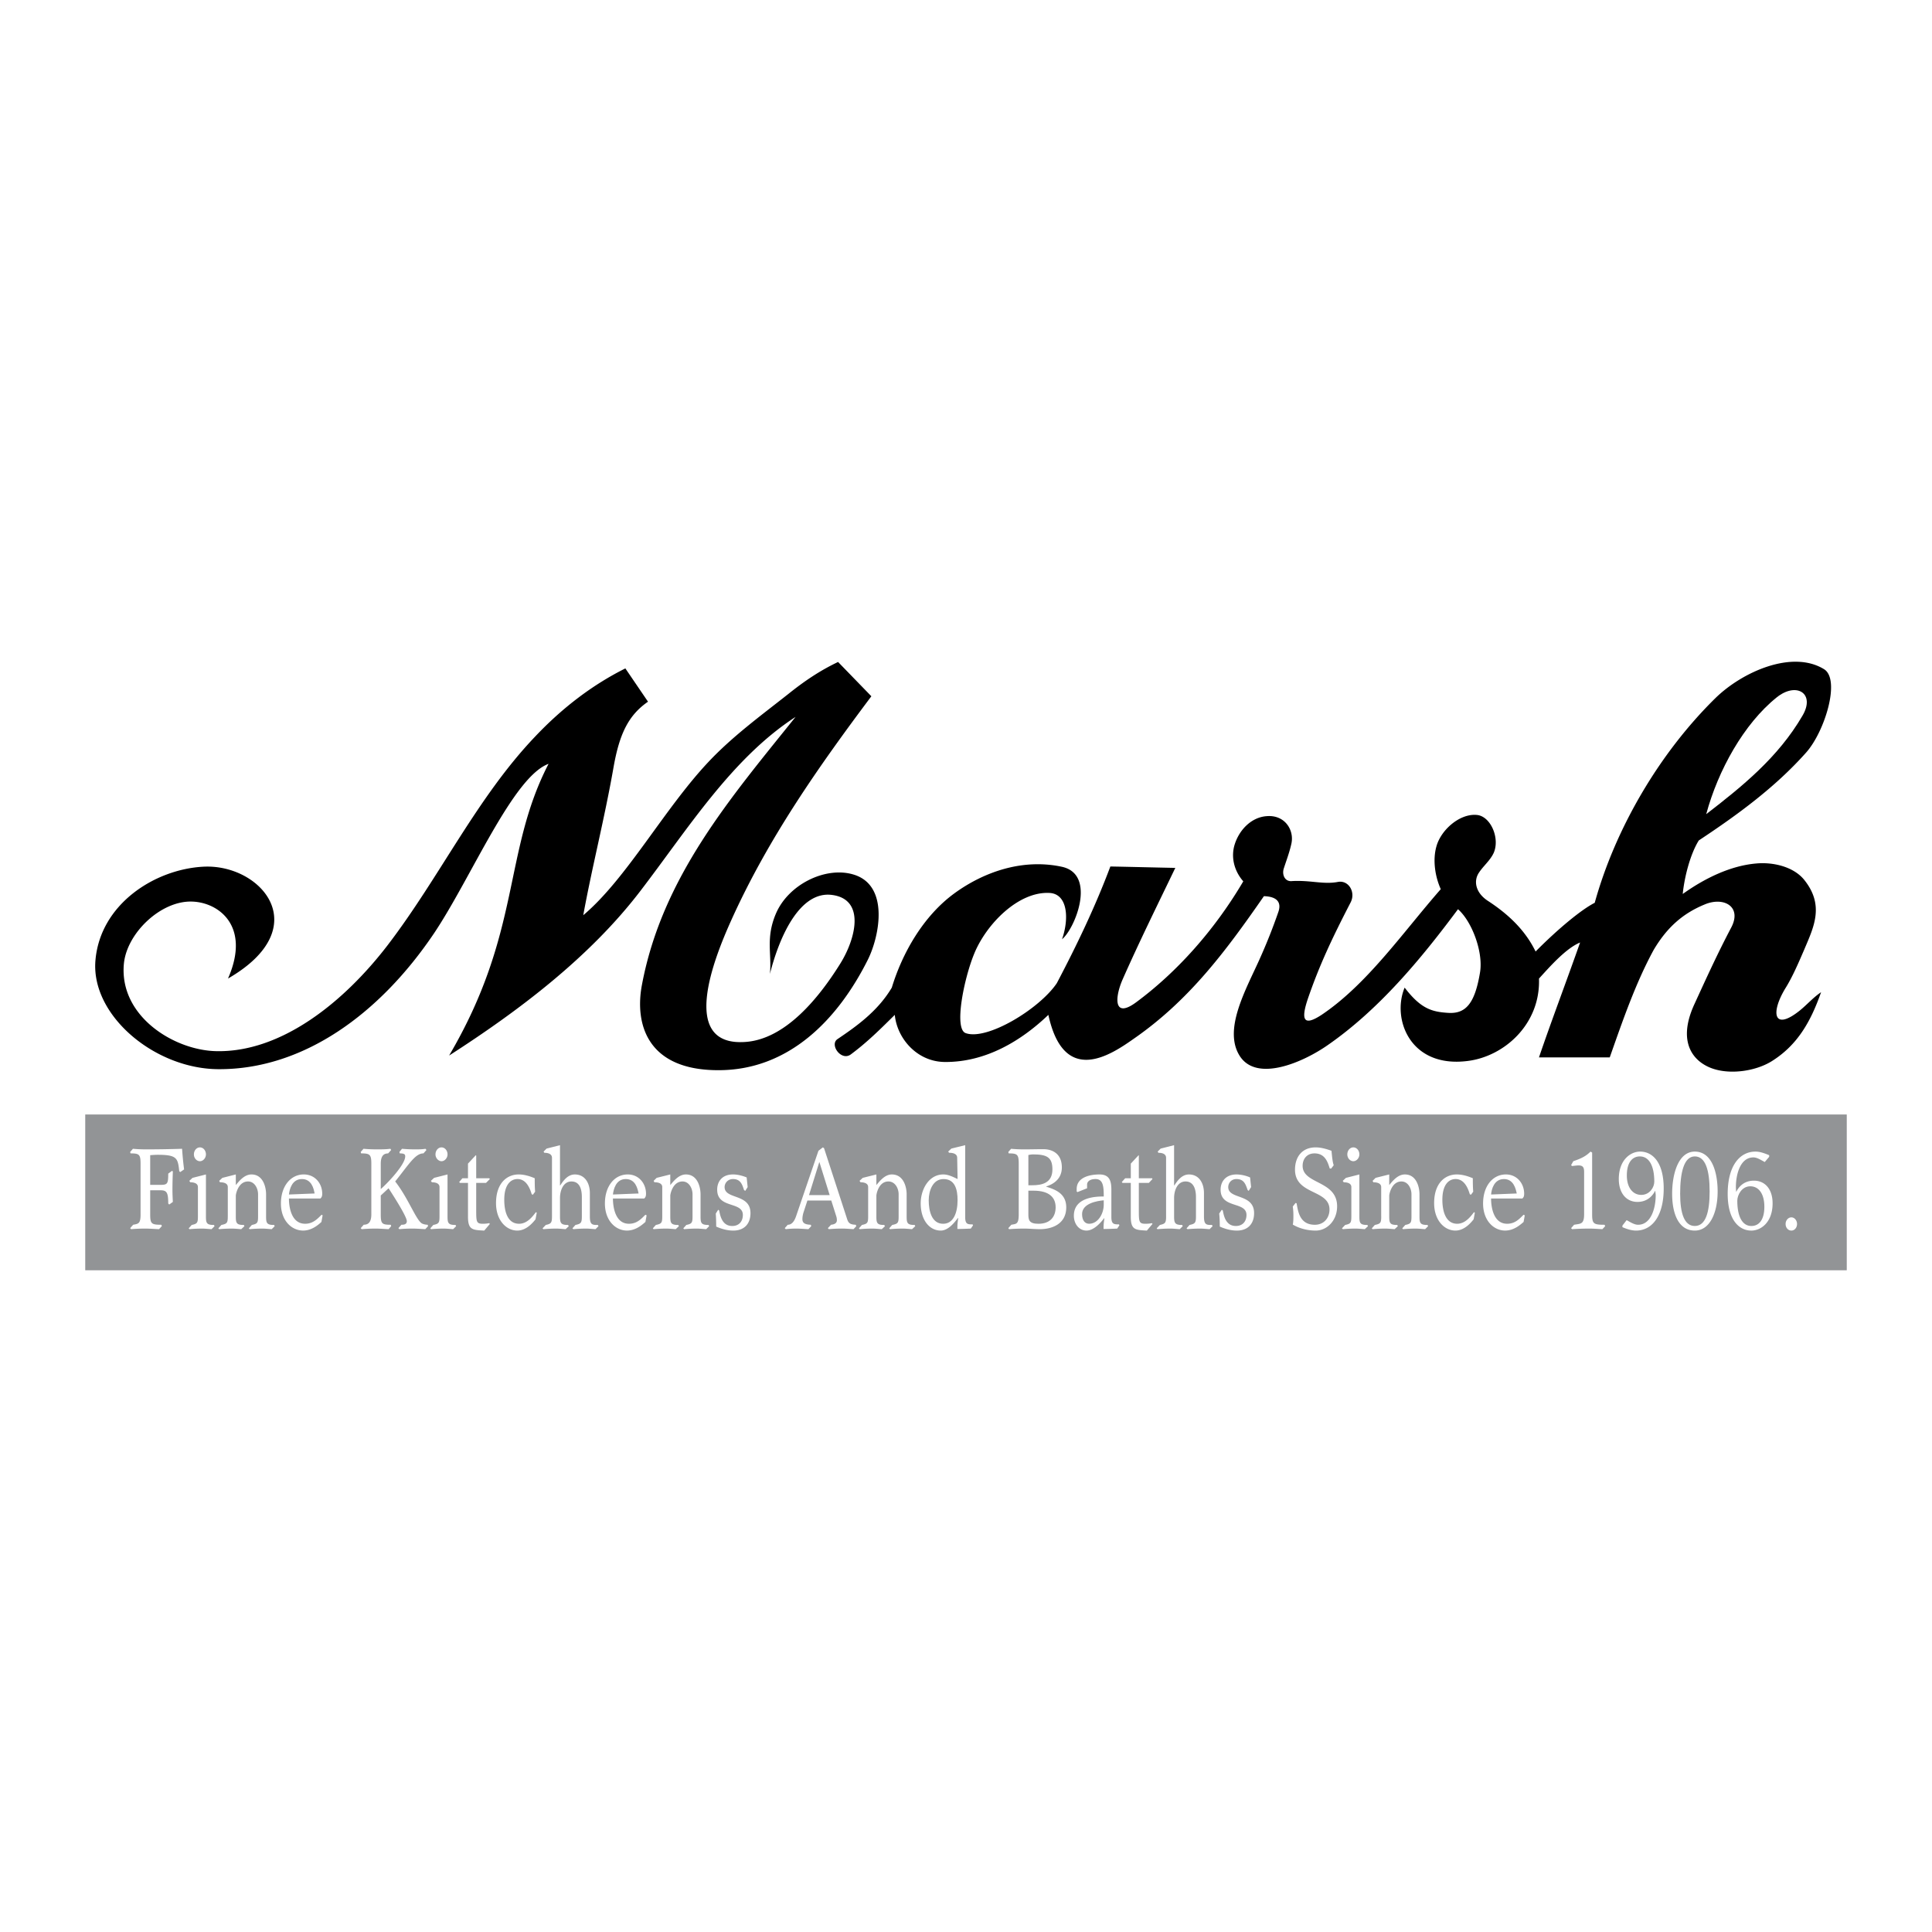 <svg xmlns="http://www.w3.org/2000/svg" width="2500" height="2500" viewBox="0 0 192.756 192.756"><g fill-rule="evenodd" clip-rule="evenodd"><path fill="#fff" d="M0 0h192.756v192.756H0V0z"/><path fill="#929496" d="M184.252 126.736H8.504v-15.543h175.748v15.543z"/><path d="M14.025 121.154c0 .9-.18.941-.74 1.041l-.3.34.1.1c.44-.039.9-.059 1.38-.059.46 0 .94.039 1.4.059l.28-.299-.04-.141c-1 0-1.12-.1-1.12-1.041v-2.4h1.02c.621 0 .78.201.78 1.322l.1.1.36-.26c-.02-.422-.04-.801-.04-1.201 0-.619.02-1.279.04-1.84l-.08-.061-.38.279c0 1.021-.08 1.121-.78 1.121h-1.02v-2.961c.26-.02.52-.039.76-.039 1.94 0 2 .359 2.14 1.641l.101.08.38-.262c-.101-.82-.14-1.24-.2-2.059-1.2.039-2.42.059-3.621.059-.42 0-.86-.02-1.28-.059l-.28.318.04.141c.88 0 1 .119 1 1.041v5.04zM19.746 121.375c0 .641-.08.721-.62.84l-.3.34.08.08c.4-.039.84-.059 1.26-.059.3 0 .62.039.94.059l.3-.299-.06-.121c-.72 0-.8-.18-.8-.84v-4.199l-1.34.34-.32.299.1.141c.32 0 .76.08.76.48v2.939zM19.946 115.854c.32 0 .6-.318.6-.68 0-.379-.26-.699-.6-.699-.34 0-.6.32-.6.699 0 .381.279.68.6.68zM22.726 121.375c0 .641-.08.721-.64.84l-.3.34.08.08c.42-.039.84-.059 1.261-.059.32 0 .64.039.94.059l.32-.299-.06-.121c-.721 0-.8-.18-.8-.84v-2.08c0-.16.24-1.42 1.22-1.42.66 0 1 .699 1 1.279v2.221c0 .641-.08.721-.62.84l-.3.34.08.08c.42-.039.84-.059 1.26-.059.3 0 .62.039.94.059l.3-.299-.06-.121c-.72 0-.8-.18-.8-.84v-2.221c0-.68-.28-1.979-1.46-1.979-.72 0-1.24.68-1.56 1.059v-1.059l-1.34.34-.32.299.08.141c.34 0 .78.08.78.48v2.94h-.001zM32.188 121.256l-.101-.061c-.44.439-.88.9-1.64.9-1.4 0-1.62-1.701-1.62-2.52h3.14c.081-.082.181-.16.181-.48 0-1.021-.72-1.92-1.841-1.92-1.3 0-2.28 1.158-2.28 2.9 0 1.699 1.061 2.699 2.221 2.699.86 0 1.52-.58 1.82-.859l.12-.659zM37.048 121.154c0 1.021-.52 1.021-.76 1.041l-.3.34.1.1c.44-.039.92-.059 1.38-.059.42 0 .86.039 1.3.059l.26-.299-.04-.141c-.88 0-1-.1-1-1.041v-1.879l.78-.721c.18.281 1.821 2.781 1.821 3.281 0 .359-.36.359-.54.359l-.3.34.1.1c.42-.039.86-.059 1.28-.059.44 0 .88.039 1.3.059l.28-.299-.04-.141c-.24 0-.52-.08-.62-.16-.6-.459-1.34-2.52-2.621-4.16 1.38-1.721 2-2.801 2.821-2.801l.3-.34-.1-.119c-.34.059-.681.059-1.041.059-.42 0-.86-.02-1.3-.059l-.26.318.04.141c.48 0 .54.119.54.301 0 .799-1.681 2.6-2.44 3.26v-2.52c0-1.021.5-1.021.74-1.041l.3-.34-.08-.119c-.46.059-.92.059-1.38.059-.44 0-.88-.02-1.3-.059l-.28.318.04.141c.88 0 1.02.119 1.02 1.041v5.04zM43.85 121.375c0 .641-.08.721-.62.84l-.3.34.08.08c.4-.039.84-.059 1.26-.059.3 0 .62.039.94.059l.3-.299-.06-.121c-.72 0-.8-.18-.8-.84v-4.199l-1.34.34-.32.299.1.141c.32 0 .76.08.76.48v2.939zM44.049 115.854c.32 0 .601-.318.601-.68 0-.379-.26-.699-.601-.699-.34 0-.6.32-.6.699.001.381.301.68.6.68zM48.871 122.115l-.06-.08c-.22.041-.44.061-.64.061-.66 0-.66-.221-.66-1.441v-2.639h.98l.38-.381-.06-.08h-1.3v-2.26l-.04-.041-.78.84v1.461h-.56l-.32.381.08.08h.8v3.379c0 1.32.46 1.32 1.621 1.381l.559-.661zM53.551 120.996l-.08-.061c-.3.379-.84 1.16-1.681 1.16-1.12 0-1.48-1.16-1.48-2.4 0-1.5.64-2.061 1.32-2.061.88 0 1.24.92 1.42 1.52l.12.041.22-.301c-.04-.459-.04-.9-.04-1.34-.52-.221-1.061-.379-1.601-.379-1.18 0-2.26.879-2.26 2.859 0 1.74 1.04 2.74 2.12 2.74.92 0 1.56-.801 1.82-1.119l.122-.659zM55.071 121.375c0 .641-.1.721-.62.84l-.32.34.08.08c.439-.039.86-.059 1.28-.059.32 0 .62.039.94.059l.32-.299-.08-.121c-.7 0-.8-.18-.8-.84v-1.84c0-.82.36-1.66 1.14-1.66.8 0 1.04.721 1.04 1.561v1.939c0 .641-.1.721-.64.84l-.3.34.1.08c.4-.039.84-.059 1.261-.059.3 0 .62.039.94.059l.3-.299-.061-.121c-.54 0-.8 0-.8-.84v-2.34c0-.98-.48-1.859-1.5-1.859-.74 0-1.181.68-1.46 1.1h-.02v-4.021l-1.34.34-.3.301.08.119c.32 0 .76.08.76.5v5.86zM64.513 121.256l-.121-.061c-.44.439-.86.9-1.64.9-1.38 0-1.6-1.701-1.6-2.52h3.121c.08-.082.18-.16.18-.48 0-1.021-.72-1.92-1.82-1.92-1.321 0-2.281 1.158-2.281 2.9 0 1.699 1.061 2.699 2.2 2.699.88 0 1.521-.58 1.84-.859l.121-.659zM66.073 121.375c0 .641-.08.721-.64.84l-.3.34.081.08c.42-.039.84-.059 1.26-.059.32 0 .64.039.94.059l.32-.299-.06-.121c-.72 0-.8-.18-.8-.84v-2.08c0-.16.24-1.42 1.22-1.42.66 0 1 .699 1 1.279v2.221c0 .641-.081.721-.621.84l-.3.34.08.08c.42-.039.84-.059 1.26-.059.3 0 .62.039.94.059l.3-.299-.06-.121c-.72 0-.8-.18-.8-.84v-2.221c0-.68-.28-1.979-1.46-1.979-.72 0-1.24.68-1.56 1.059v-1.059l-1.36.34-.3.299.08.141c.34 0 .78.08.78.48v2.94zM74.354 118.814l.24-.379-.1-.961c-.14-.061-.74-.299-1.36-.299-1.1 0-1.581.719-1.581 1.52 0 1.92 2.561 1.141 2.561 2.52 0 .641-.38 1.102-1.06 1.102-1 0-1.2-1.002-1.3-1.541l-.1-.08-.24.381c.021.34.041.799.041 1.299.54.24 1.12.4 1.7.4 1.16 0 1.72-.74 1.72-1.74 0-1.98-2.581-1.34-2.581-2.6 0-.4.32-.801.84-.801.76 0 .92.561 1.1 1.1l.12.079zM79.435 121.314c-.2.602-.48.881-.84.881l-.3.34.1.1c.34-.039.68-.059 1.04-.059.4 0 .82.039 1.221.059l.28-.299-.04-.141c-.6-.02-.84-.18-.84-.561 0-.199.04-.439.1-.639l.4-1.221h2.38l.5 1.58c.04.119.06.26.06.381 0 .279-.2.42-.581.459l-.32.34.1.1c.44-.039.88-.059 1.32-.059.38 0 .76.039 1.14.059l.28-.299-.06-.141c-.66-.02-.76-.24-.9-.699l-2.26-6.941-.12-.08-.44.34-2.22 6.5zM86.616 121.375c0 .641-.08.721-.62.84l-.3.34.08.08c.42-.039.84-.059 1.26-.059.32 0 .62.039.94.059l.32-.299-.08-.121c-.7 0-.78-.18-.78-.84v-2.08c0-.16.22-1.42 1.2-1.42.68 0 1.021.699 1.021 1.279v2.221c0 .641-.081.721-.641.84l-.3.34.08.08c.42-.039.84-.059 1.26-.059.32 0 .64.039.94.059l.32-.299-.06-.121c-.721 0-.8-.18-.8-.84v-2.221c0-.68-.28-1.979-1.48-1.979-.7 0-1.22.68-1.54 1.059v-1.059l-1.361.34-.32.299.1.141c.32 0 .76.08.76.48v2.94h.001zM97.078 122.256l-.041-.1c-.479 0-.739 0-.739-.721v-7.182l-1.38.34-.32.301.1.119c.34 0 .8.08.8.5l.04 2.121c-.46-.221-.939-.459-1.42-.459-1.48 0-2.26 1.539-2.26 2.879 0 1.682.88 2.721 2 2.721.76 0 1.38-.82 1.72-1.26l.021.02c-.061.5-.08.561-.08 1.08.44 0 .88-.02 1.34-.039l.219-.32zM101.639 121.154c0 1.021-.26.941-.74 1.041l-.301.34.08.1a19.373 19.373 0 0 1 1.502-.059c.52 0 1.059.059 1.58.059 1.08 0 2.619-.439 2.619-2.18 0-1.439-1.199-1.801-2-2.061v-.02c.561-.18 1.561-.641 1.561-1.9 0-1.42-1-1.82-1.84-1.82-.641 0-1.281.02-1.92.02-.441 0-.881-.02-1.301-.059l-.281.318.041.141c.881 0 1 .119 1 1.041v5.039zM111.68 122.256l-.039-.1c-.48 0-.76 0-.76-.721v-2.721c0-.82-.141-1.539-1.182-1.539-.879 0-2.279.238-2.279 1.459v.24l.08.061.959-.381v-.379c0-.24.221-.541.842-.541.76 0 .82.74.82 1.74-.621 0-2.982 0-2.982 1.92 0 .801.502 1.48 1.262 1.48s1.48-.859 1.76-1.24l.02.02c-.059.5-.08.561-.08 1.061.441 0 .9-.02 1.361-.039l.218-.32zM114.98 122.115l-.039-.08a3.61 3.61 0 0 1-.66.061c-.66 0-.66-.221-.66-1.441v-2.639h1l.359-.381-.039-.08h-1.32v-2.26l-.02-.041-.781.84v1.461h-.561l-.34.381.08.08h.82v3.379c0 1.32.461 1.32 1.602 1.381l.559-.661zM116.342 121.375c0 .641-.102.721-.621.84l-.32.34.08.08c.441-.039.861-.059 1.281-.059.32 0 .619.039.939.059l.301-.299-.061-.121c-.699 0-.801-.18-.801-.84v-1.84c0-.82.361-1.66 1.141-1.66s1.041.721 1.041 1.561v1.939c0 .641-.102.721-.641.84l-.301.34.102.08c.398-.039.84-.059 1.26-.059.299 0 .619.039.939.059l.301-.299-.061-.121c-.539 0-.801 0-.801-.84v-2.34c0-.98-.479-1.859-1.5-1.859-.74 0-1.18.68-1.461 1.1h-.02v-4.021l-1.34.34-.301.301.082.119c.318 0 .76.08.76.5v5.86h.002zM124.582 118.814l.24-.379-.1-.961a3.527 3.527 0 0 0-1.34-.299c-1.102 0-1.602.719-1.602 1.52 0 1.92 2.582 1.141 2.582 2.52 0 .641-.381 1.102-1.061 1.102-1 0-1.201-1.002-1.301-1.541l-.1-.08-.26.381c.039.34.059.799.059 1.299.541.24 1.121.4 1.701.4 1.16 0 1.721-.74 1.721-1.74 0-1.98-2.58-1.34-2.58-2.6 0-.4.299-.801.818-.801.781 0 .922.561 1.121 1.1l.102.079zM132.805 116.594l.26-.34c-.121-.34-.16-.82-.221-1.439-.5-.18-1.041-.34-1.58-.34-1.381 0-2.061.98-2.061 2.221 0 2.539 3.441 1.959 3.441 3.98 0 .82-.541 1.52-1.461 1.52-1.541 0-1.68-1.381-1.82-2.141l-.1-.039-.281.359c.041.301.061.58.061.861 0 .299 0 .699-.061.939.66.4 1.502.6 2.281.6 1.141 0 2.141-1 2.141-2.42 0-2.602-3.441-2.18-3.441-4.041 0-.68.42-1.24 1.182-1.24 1.039 0 1.318.84 1.52 1.5l.14.02zM134.824 121.375c0 .641-.08.721-.619.84l-.32.34.1.08c.4-.039.82-.059 1.26-.059.301 0 .621.039.92.059l.32-.299-.061-.121c-.719 0-.799-.18-.799-.84v-4.199l-1.342.34-.318.299.1.141c.32 0 .76.08.76.48v2.939h-.001zM135.023 115.854c.32 0 .602-.318.602-.68 0-.379-.262-.699-.602-.699s-.6.32-.6.699c.001.381.282.68.6.68zM137.805 121.375c0 .641-.08.721-.641.84l-.299.34.08.08c.42-.039.84-.059 1.26-.059.32 0 .641.039.939.059l.32-.299-.061-.121c-.719 0-.799-.18-.799-.84v-2.08c0-.16.24-1.42 1.219-1.42.66 0 1 .699 1 1.279v2.221c0 .641-.078.721-.619.84l-.301.34.08.08c.42-.039.82-.059 1.262-.059.299 0 .619.039.939.059l.299-.299-.059-.121c-.721 0-.801-.18-.801-.84v-2.221c0-.68-.279-1.979-1.461-1.979-.719 0-1.24.68-1.559 1.059v-1.059l-1.361.34-.299.299.078.141c.32 0 .781.08.781.48v2.94h.003zM147.146 120.996l-.08-.061c-.301.379-.84 1.16-1.682 1.16-1.1 0-1.479-1.16-1.479-2.4 0-1.5.639-2.061 1.32-2.061.879 0 1.24.92 1.42 1.52l.119.041.221-.301c-.041-.459-.041-.9-.041-1.34-.52-.221-1.059-.379-1.6-.379-1.18 0-2.26.879-2.26 2.859 0 1.74 1.039 2.74 2.119 2.74.92 0 1.561-.801 1.82-1.119l.123-.659zM152.127 121.256l-.119-.061c-.441.439-.861.9-1.641.9-1.381 0-1.602-1.701-1.602-2.52h3.121c.08-.082.18-.16.18-.48 0-1.021-.719-1.92-1.82-1.92-1.32 0-2.279 1.158-2.279 2.9 0 1.699 1.061 2.699 2.199 2.699.881 0 1.521-.58 1.842-.859l.119-.659zM158.047 121.154c0 1.021-.359.922-1 1.041l-.299.34.1.1a24.949 24.949 0 0 1 1.721-.059c.42 0 .881.039 1.301.059l.279-.299-.061-.141c-1.1 0-1.24-.1-1.24-1.041v-6.16l-.16-.1c-.48.48-.959.699-1.719.959l-.221.4.1.08c.221-.02.461-.059.641-.059.439 0 .559.199.559.639v4.241h-.001zM161.869 122.275v.16c.42.18.9.34 1.359.34 1.58 0 2.76-1.42 2.76-4.201 0-2.6-1.1-3.68-2.359-3.68-.939 0-2.121.82-2.121 2.74 0 1.42.762 2.281 1.861 2.281 1.139 0 1.619-.82 1.76-1.102h.02c0 .141.041.281.041.42 0 1.301-.461 2.961-1.76 2.961-.381 0-.762-.26-1.141-.459l-.42.54zM169.09 122.775c1.5 0 2.279-1.779 2.279-3.9 0-1.84-.539-3.98-2.279-3.98-1.66 0-2.26 2.26-2.26 4.201 0 1.959.619 3.679 2.26 3.679zM176.512 115.414v-.16c-.441-.18-.9-.359-1.361-.359-1.6 0-2.779 1.439-2.779 4.221 0 2.58 1.119 3.66 2.359 3.66.939 0 2.121-.801 2.121-2.721 0-1.42-.76-2.26-1.861-2.26-1.141 0-1.6.801-1.76 1.1h-.02c0-.16-.021-.299-.021-.459 0-1.281.441-2.961 1.742-2.961.398 0 .779.279 1.139.459l.441-.52zM178.73 122.775c.301 0 .561-.279.561-.66 0-.359-.26-.66-.561-.66-.32 0-.58.301-.58.66 0 .381.26.66.58.66z" fill="#fff"/><path d="M83.556 103.672c1.8-1.219 4-2.74 5.421-5.141 1.04-3.42 3.12-7.121 6.241-9.401 2.94-2.141 6.78-3.481 10.68-2.661 3.541.72 1.381 6.161.061 7.241.74-2.12.541-4.541-1.26-4.621-3.08-.16-6.281 3.08-7.502 6.061-1.02 2.479-2.04 7.481-.859 7.921 2.121.781 7.38-2.42 9.101-4.98 2-3.801 3.84-7.641 5.342-11.642 2.16.04 4.32.1 6.48.14-1.762 3.661-3.641 7.461-5.281 11.182-.779 1.82-.859 3.881 1.381 2.221 3.98-2.941 7.76-7.101 10.682-12.062-.76-.86-1.24-2.121-.92-3.461.398-1.54 1.639-2.92 3.24-3.04 1.82-.16 2.779 1.38 2.48 2.74-.182.84-.48 1.62-.74 2.42-.24.66.08 1.36.74 1.32 1.879-.12 3.18.36 4.641.08 1.08-.2 1.801 1.04 1.26 2.06-1.881 3.641-3.1 6.241-4.24 9.542-.721 2.121-.5 2.881 1.379 1.641 4.541-3.061 8.062-8.182 11.863-12.522-.561-1.24-.82-2.88-.441-4.241.441-1.66 2.342-3.34 4.062-3.16 1.359.14 2.299 2.32 1.66 3.781-.361.78-1.041 1.3-1.502 2.02-.52.82-.299 1.98.941 2.781 1.959 1.28 3.68 2.86 4.74 5.041 2.24-2.261 4.561-4.181 5.9-4.861 2.041-7.361 6.402-14.882 12.043-20.423 2.68-2.621 7.66-4.841 10.842-2.88 1.66 1.041.061 6.241-1.801 8.321-3.061 3.441-6.801 6.181-10.701 8.761-.861 1.381-1.441 3.681-1.602 5.341 2.182-1.56 4.762-2.821 7.322-3.041 1.699-.16 3.76.32 4.82 1.66 2 2.521.939 4.661 0 6.881-.561 1.301-1.199 2.801-1.92 3.94-1.48 2.461-1.141 4.262 1.439 2.201.701-.561 1.381-1.34 2.141-1.84-1.061 3.02-2.4 5.301-4.92 6.881-1.641 1.02-4.242 1.381-6.062.68-1.859-.721-3.359-2.66-1.66-6.361 1.201-2.619 2.301-5.04 3.682-7.661 1.08-2.061-.721-3.101-2.641-2.3-2.141.88-3.74 2.24-5.102 4.541-1.82 3.34-3.119 7.141-4.381 10.721h-7.061c1.24-3.641 2.84-7.861 4.102-11.461-1.4.58-2.941 2.321-4.102 3.6.16 4.541-3.461 7.781-7.141 8.223-5.74.719-7.561-4.221-6.262-7.322 1.621 2.121 2.721 2.42 4.361 2.521 1.701.1 2.641-.881 3.16-4.041.34-2.041-.82-5.101-2.199-6.301-3.762 5.061-7.922 10.042-13.004 13.563-2.4 1.68-7.08 3.76-8.781 1.059-1.66-2.641.641-6.621 2.002-9.661a56.042 56.042 0 0 0 1.859-4.681c.34-.98-.141-1.541-1.439-1.581-3.801 5.481-7.463 10.402-12.982 14.223-2.221 1.561-6.961 4.82-8.521-2.381-2.701 2.58-6.242 4.74-10.362 4.701-2.78-.041-4.741-2.381-4.961-4.701-1.48 1.461-2.74 2.721-4.381 3.941-.957.718-2.157-.962-1.337-1.522zM22.746 97.631c2.3-5.22-.92-7.621-3.621-7.681-3.081-.08-6.441 3.121-6.761 6.161-.521 5.24 4.96 8.662 9.181 8.762 6.501.16 12.762-4.881 17.123-10.562 5.221-6.821 8.902-14.722 14.723-20.823 2.78-2.94 5.801-5.201 9.001-6.801l2.26 3.321c-2 1.38-2.88 3.301-3.46 6.661-.9 5.101-2.14 9.921-3 14.642 4.301-3.621 8.062-10.582 12.462-15.263 2.38-2.541 5.221-4.621 7.961-6.781 1.52-1.221 3.1-2.32 5-3.221l3.321 3.421c-5.201 6.941-10.302 14.162-14.022 22.443-1.661 3.701-5.221 12.562 1.5 12.042 3.94-.301 7.241-4.322 9.401-7.781 1.561-2.481 2.561-6.442-.8-6.881-3.141-.42-5.201 3.94-6.201 7.881.2-2-.44-3.581.6-6.021 1.24-2.9 4.901-4.701 7.661-3.92 3.681 1.02 2.701 6.141 1.5 8.541-2.961 5.901-7.842 11.022-14.923 11.002-7.161 0-8.341-4.701-7.601-8.541 2.021-10.723 8.822-18.604 15.323-26.705-6.361 4.121-10.762 11.202-15.483 17.363-5.061 6.621-12.142 11.961-19.083 16.422 7.261-12.342 5.341-20.243 9.922-29.104-3.561 1.3-7.721 11.381-11.422 16.902-5.441 8.081-13.062 13.583-21.463 13.563-6.401 0-12.802-5.381-12.322-10.862.48-5.621 5.941-9.102 10.802-9.342 5.742-.279 11.223 6.082 2.421 11.162z"/><path d="M28.827 119.176c.06-.521.3-1.541 1.3-1.541.96 0 1.18.961 1.26 1.439l-2.56.102zM61.152 119.176c.06-.521.3-1.541 1.28-1.541s1.18.961 1.28 1.439l-2.56.102zM81.736 115.955h.02l1.02 3.279h-2.061l1.021-3.279zM92.658 119.756c0-.941.4-2.121 1.479-2.121 1.141 0 1.4 1.041 1.4 2.1 0 1.281-.42 2.361-1.44 2.361-1.159 0-1.439-1.321-1.439-2.34zM102.6 115.234c.139-.02.279-.061.42-.061 1.4 0 1.98.26 1.98 1.5 0 1.381-1.08 1.58-2.021 1.58h-.379v-3.019zM102.6 118.795h.52c1.541 0 2.201.66 2.201 1.66 0 .939-.541 1.641-1.721 1.641-.941 0-1-.4-1-.941v-2.36zM110.121 120.195c0 .881-.561 1.9-1.461 1.9-.42 0-.701-.34-.701-.961 0-1.08 1.502-1.32 2.162-1.379v.44zM148.766 119.176c.041-.521.301-1.541 1.281-1.541.959 0 1.18.961 1.279 1.439l-2.56.102zM162.309 117.275c0-1.32.561-1.9 1.301-1.9.92 0 1.439.939 1.439 2.52 0 .561-.459 1.32-1.301 1.32-.818 0-1.439-.699-1.439-1.94zM167.629 119.096c0-2.061.361-3.721 1.461-3.721 1.061 0 1.48 1.359 1.48 3.5 0 2.041-.381 3.441-1.48 3.441-1.041 0-1.461-1.24-1.461-3.22zM173.33 119.795c0-.561.439-1.439 1.301-1.439.801 0 1.4.699 1.4 2.039 0 1.32-.541 1.922-1.301 1.922-.9-.001-1.4-.942-1.4-2.522z" fill="#929496"/><path d="M170.23 81.229c1.18-4.381 3.76-9.021 7.021-11.642 1.979-1.6 3.9-.4 2.58 1.821-2.421 4.16-6.02 7.06-9.601 9.821z" fill="#fff"/></g></svg>